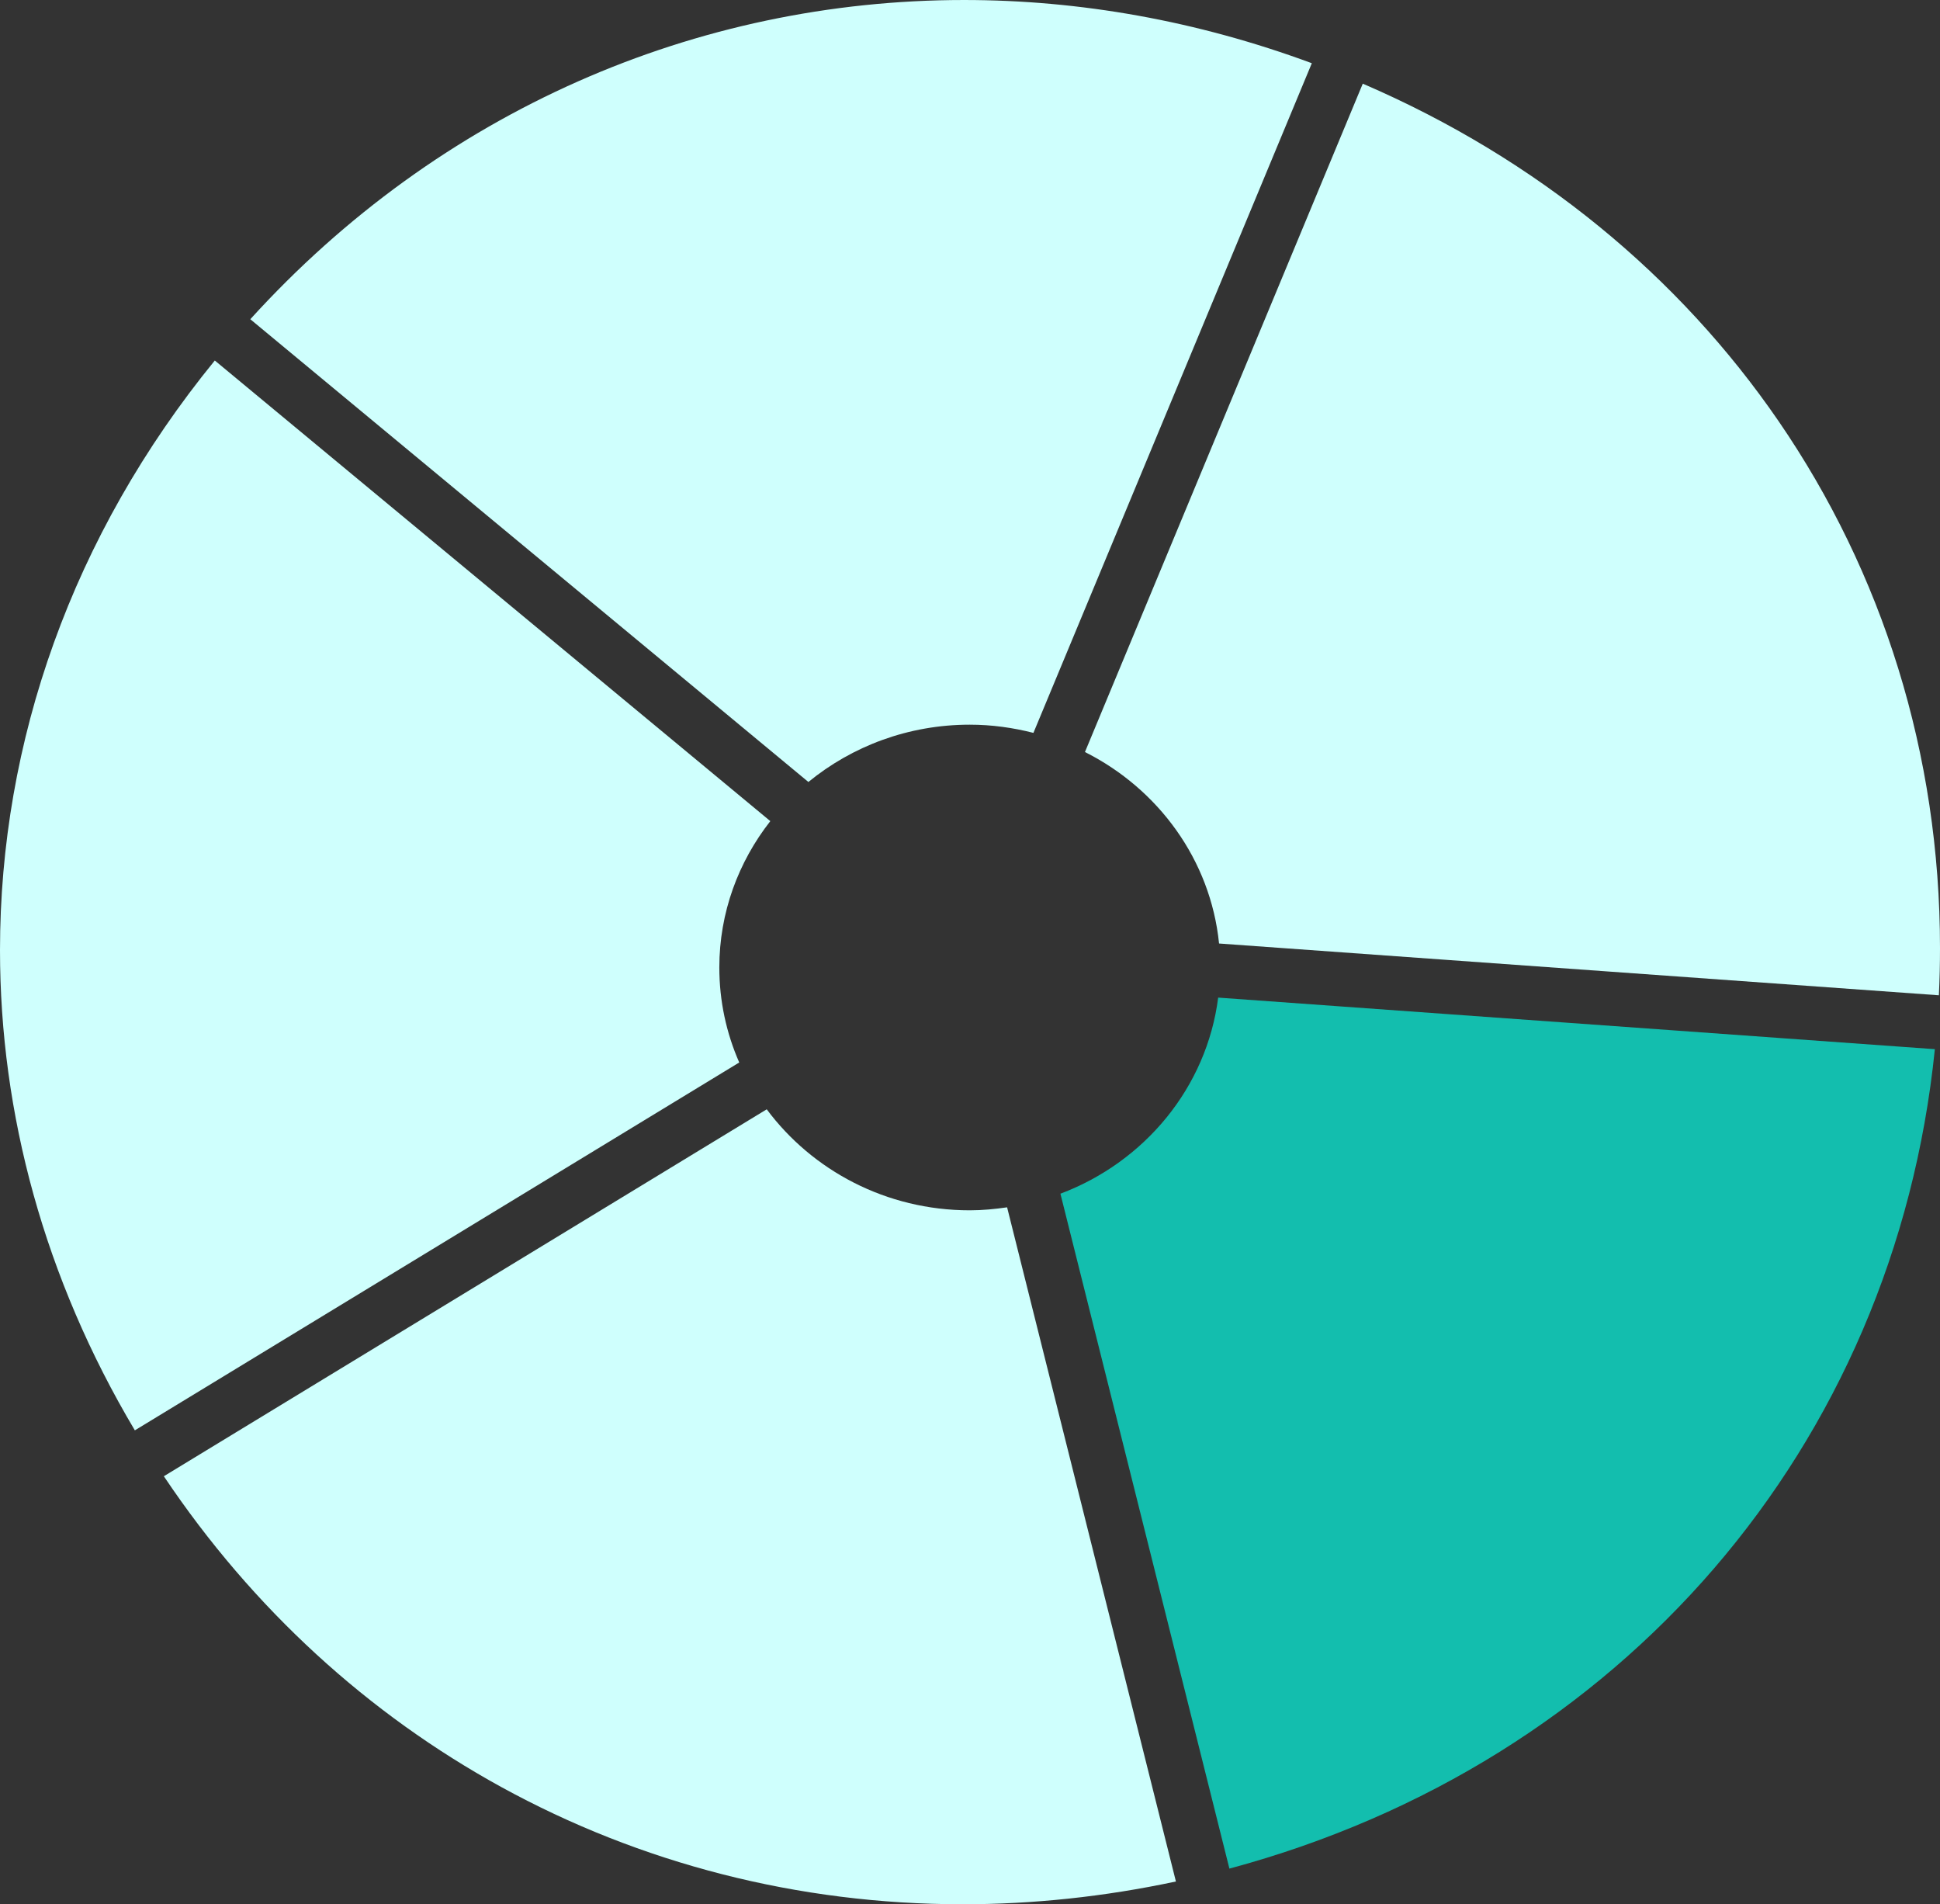 <?xml version="1.0" encoding="UTF-8"?> <svg xmlns="http://www.w3.org/2000/svg" viewBox="0 0 551.29 541"><rect x="0" y="0" width="551.29" height="541" fill="#333333" stroke="none"/><g fill="#cffffd"><path d="m293.67 208.21 54.23-130.42 24.88-59.83c-32.66-12.09-66.03-17.96-98.84-17.96-76 .02-149 31.47-202.81 90.69l158.59 131.47c12.39-10.14 28.38-16.28 45.87-16.28 6.26 0 12.29.86 18.08 2.33z"></path><path d="m218.9 233.28-157.86-130.86c-40.54 49.67-61.04 108.31-61.04 167.51 0 46.47 12.64 93.29 38.32 136.43l171.75-104.51c-3.64-8.29-5.66-17.41-5.66-26.98 0-15.64 5.43-30.02 14.49-41.59z"></path><path d="m217.89 315.15-171.33 104.25c25.36 37.85 58.25 67.61 95.79 88.24 39.65 21.78 84.49 33.36 131.16 33.36 19.97 0 40.27-2.12 60.65-6.47l-47.97-191.53c-3.47.5-6.99.85-10.61.85-23.77 0-44.77-11.34-57.7-28.7z"></path></g><path d="m301.34 339.13 48.02 191.74c55.83-15.01 103.01-45 137.74-85.31 34.71-40.32 56.97-90.97 62.73-147.49l-203.66-14.65c-3.26 25.53-20.89 46.7-44.83 55.71z" fill="#13beae"></path><path d="m551.29 269.33c0-55.19-16.35-106.68-45.89-149.71-28.2-41.07-68.43-74.44-118.14-95.85l-78.95 189.88c20.86 10.49 35.7 30.66 38.11 54.4l204.55 14.71c.22-4.5.32-8.97.32-13.43z" fill="#cffffd"></path></svg> 
